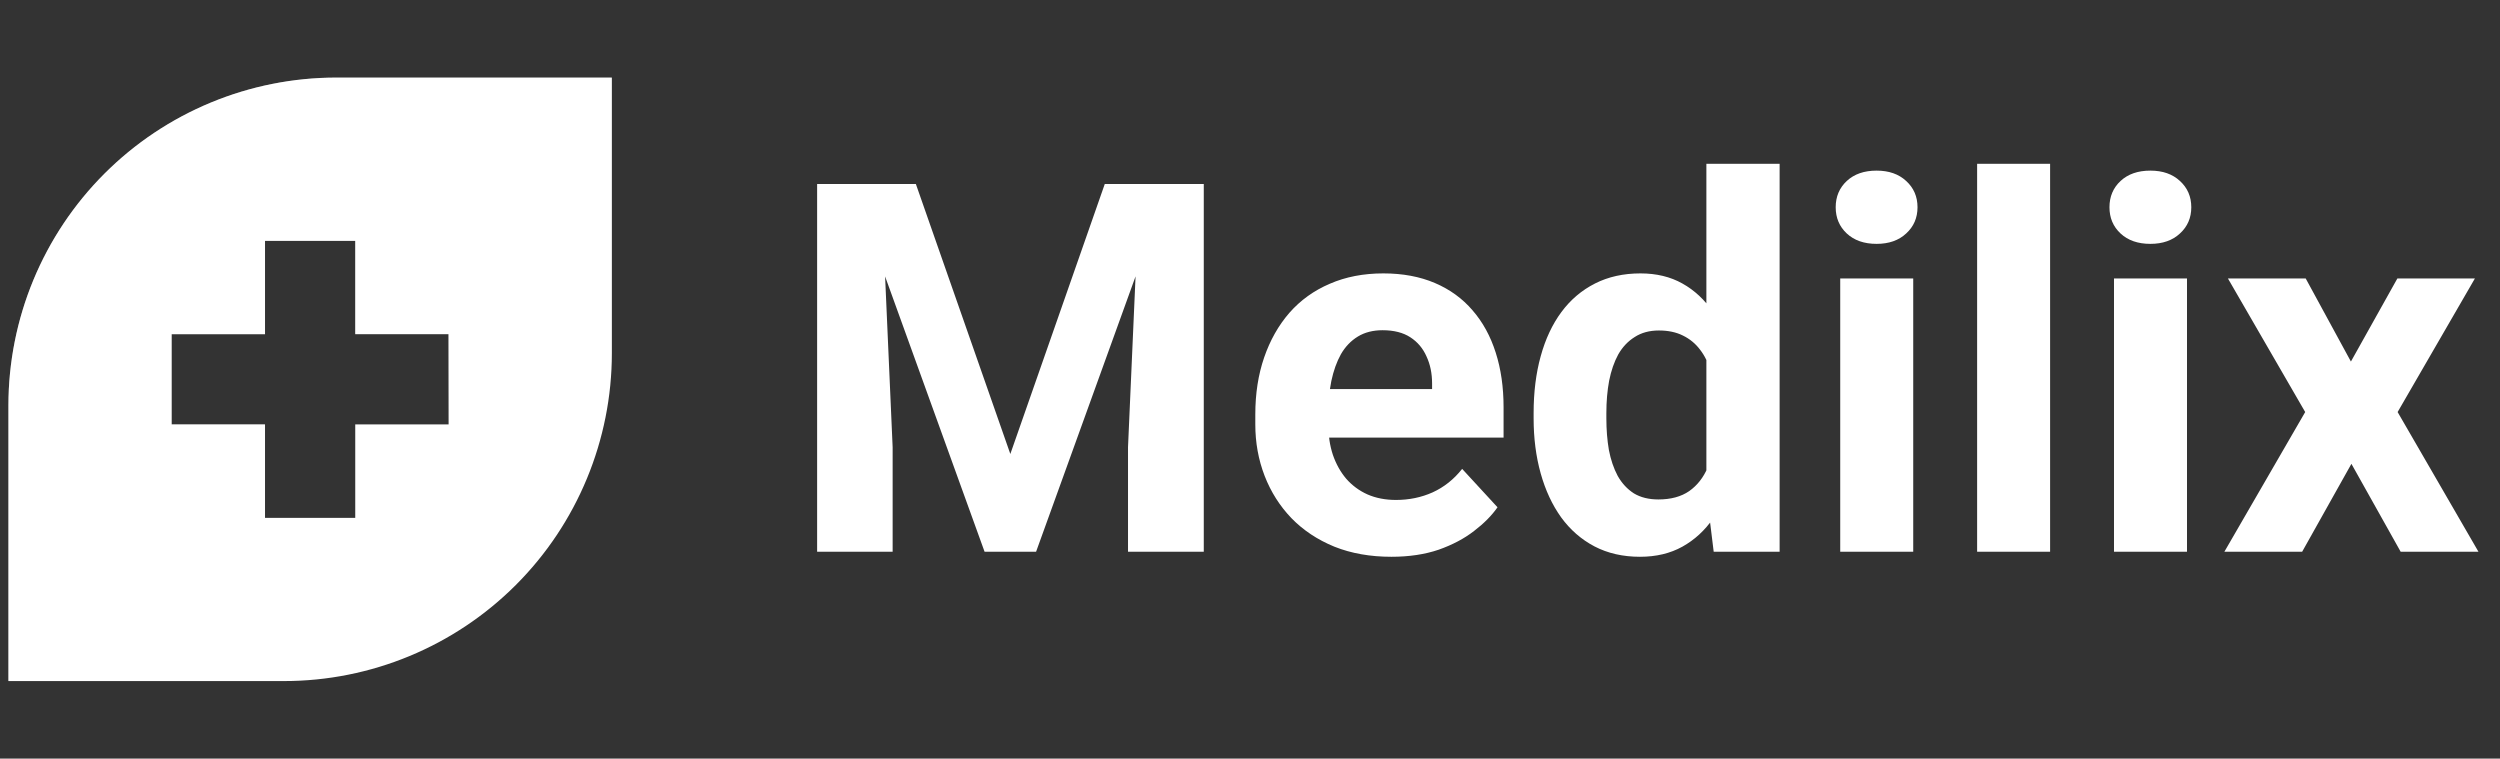 <svg width="145" height="44" viewBox="0 0 145 44" fill="none" xmlns="http://www.w3.org/2000/svg">
<rect x="0" y="0" width="145" height="44" fill="#333333" stroke="none"/>
<g clip-path="url(#clip0_10061_8857)">
<path d="M19.507 4.5C17.01 4.5 14.536 4.992 12.229 5.948C9.921 6.904 7.824 8.305 6.058 10.071C4.292 11.838 2.891 13.934 1.935 16.242C0.98 18.55 0.488 21.023 0.488 23.521V39.502H16.467C21.512 39.502 26.35 37.498 29.917 33.931C33.484 30.364 35.488 25.526 35.488 20.481V4.5H19.507ZM26.019 24.617H20.604V30.035H15.371V24.617H9.955V19.385H15.371V13.969H20.604V19.385H26.01L26.019 24.617Z" fill="white"/>
<path opacity="0.3" d="M0.488 23.521V39.502L15.371 24.617H9.955V19.385H15.371V13.969H20.604V19.375L35.479 4.5H19.488C14.447 4.505 9.614 6.511 6.051 10.078C2.489 13.645 0.488 18.48 0.488 23.521Z" fill="white"/>
</g>
<path d="M49.399 10.672H53.12L58.599 26.331L64.077 10.672H67.798L60.093 32H57.105L49.399 10.672ZM47.393 10.672H51.099L51.773 25.936V32H47.393V10.672ZM66.099 10.672H69.819V32H65.425V25.936L66.099 10.672ZM80.703 32.293C79.473 32.293 78.369 32.098 77.393 31.707C76.416 31.307 75.586 30.755 74.902 30.052C74.228 29.349 73.711 28.533 73.35 27.605C72.988 26.668 72.808 25.672 72.808 24.617V24.031C72.808 22.83 72.978 21.731 73.32 20.735C73.662 19.739 74.15 18.875 74.785 18.143C75.43 17.41 76.211 16.849 77.129 16.458C78.047 16.058 79.082 15.857 80.234 15.857C81.357 15.857 82.353 16.043 83.223 16.414C84.092 16.785 84.819 17.312 85.405 17.996C86.001 18.68 86.45 19.5 86.753 20.457C87.056 21.404 87.207 22.459 87.207 23.621V25.379H74.609V22.566H83.061V22.244C83.061 21.658 82.954 21.136 82.739 20.677C82.534 20.208 82.222 19.837 81.802 19.564C81.382 19.29 80.845 19.153 80.19 19.153C79.634 19.153 79.155 19.275 78.755 19.52C78.355 19.764 78.027 20.105 77.773 20.545C77.529 20.984 77.344 21.502 77.217 22.098C77.1 22.684 77.041 23.328 77.041 24.031V24.617C77.041 25.252 77.129 25.838 77.305 26.375C77.49 26.912 77.749 27.376 78.081 27.767C78.423 28.157 78.833 28.46 79.311 28.675C79.8 28.89 80.352 28.997 80.967 28.997C81.728 28.997 82.436 28.851 83.091 28.558C83.755 28.255 84.326 27.801 84.805 27.195L86.856 29.422C86.523 29.9 86.069 30.359 85.493 30.799C84.927 31.238 84.243 31.6 83.442 31.883C82.642 32.156 81.728 32.293 80.703 32.293ZM98.97 28.543V9.5H103.218V32H99.394L98.97 28.543ZM88.95 24.266V23.958C88.95 22.747 89.087 21.648 89.36 20.662C89.634 19.666 90.034 18.811 90.561 18.099C91.089 17.386 91.738 16.834 92.51 16.443C93.281 16.053 94.16 15.857 95.147 15.857C96.074 15.857 96.885 16.053 97.578 16.443C98.281 16.834 98.877 17.391 99.365 18.113C99.863 18.826 100.264 19.671 100.566 20.648C100.869 21.614 101.089 22.674 101.226 23.826V24.5C101.089 25.604 100.869 26.629 100.566 27.576C100.264 28.523 99.863 29.354 99.365 30.066C98.877 30.77 98.281 31.316 97.578 31.707C96.875 32.098 96.055 32.293 95.117 32.293C94.131 32.293 93.252 32.093 92.481 31.692C91.719 31.292 91.074 30.73 90.547 30.008C90.029 29.285 89.634 28.436 89.36 27.459C89.087 26.482 88.95 25.418 88.95 24.266ZM93.169 23.958V24.266C93.169 24.92 93.218 25.53 93.315 26.097C93.423 26.663 93.594 27.166 93.828 27.605C94.072 28.035 94.385 28.372 94.766 28.616C95.156 28.851 95.63 28.968 96.186 28.968C96.909 28.968 97.505 28.807 97.974 28.484C98.442 28.152 98.799 27.698 99.043 27.122C99.297 26.546 99.443 25.882 99.482 25.13V23.211C99.453 22.596 99.365 22.044 99.219 21.556C99.082 21.058 98.877 20.633 98.603 20.281C98.34 19.93 98.008 19.656 97.607 19.461C97.217 19.266 96.753 19.168 96.216 19.168C95.669 19.168 95.2 19.295 94.81 19.549C94.419 19.793 94.102 20.13 93.857 20.56C93.623 20.989 93.447 21.497 93.33 22.083C93.223 22.659 93.169 23.284 93.169 23.958ZM110.967 16.15V32H106.733V16.15H110.967ZM106.47 12.02C106.47 11.404 106.685 10.896 107.114 10.496C107.544 10.096 108.12 9.896 108.843 9.896C109.556 9.896 110.127 10.096 110.557 10.496C110.996 10.896 111.216 11.404 111.216 12.02C111.216 12.635 110.996 13.143 110.557 13.543C110.127 13.943 109.556 14.144 108.843 14.144C108.12 14.144 107.544 13.943 107.114 13.543C106.685 13.143 106.47 12.635 106.47 12.02ZM118.906 9.5V32H114.673V9.5H118.906ZM126.846 16.15V32H122.612V16.15H126.846ZM122.349 12.02C122.349 11.404 122.563 10.896 122.993 10.496C123.423 10.096 123.999 9.896 124.722 9.896C125.435 9.896 126.006 10.096 126.436 10.496C126.875 10.896 127.095 11.404 127.095 12.02C127.095 12.635 126.875 13.143 126.436 13.543C126.006 13.943 125.435 14.144 124.722 14.144C123.999 14.144 123.423 13.943 122.993 13.543C122.563 13.143 122.349 12.635 122.349 12.02ZM133.73 16.15L136.353 20.97L139.048 16.15H143.545L139.062 23.899L143.75 32H139.238L136.382 26.902L133.525 32H129.014L133.701 23.899L129.219 16.15H133.73Z" fill="white"/>
<defs>
<clipPath id="clip0_10061_8857">
<rect width="35" height="35" fill="white" transform="translate(0.488 4.5)"/>
</clipPath>
</defs>
</svg>
